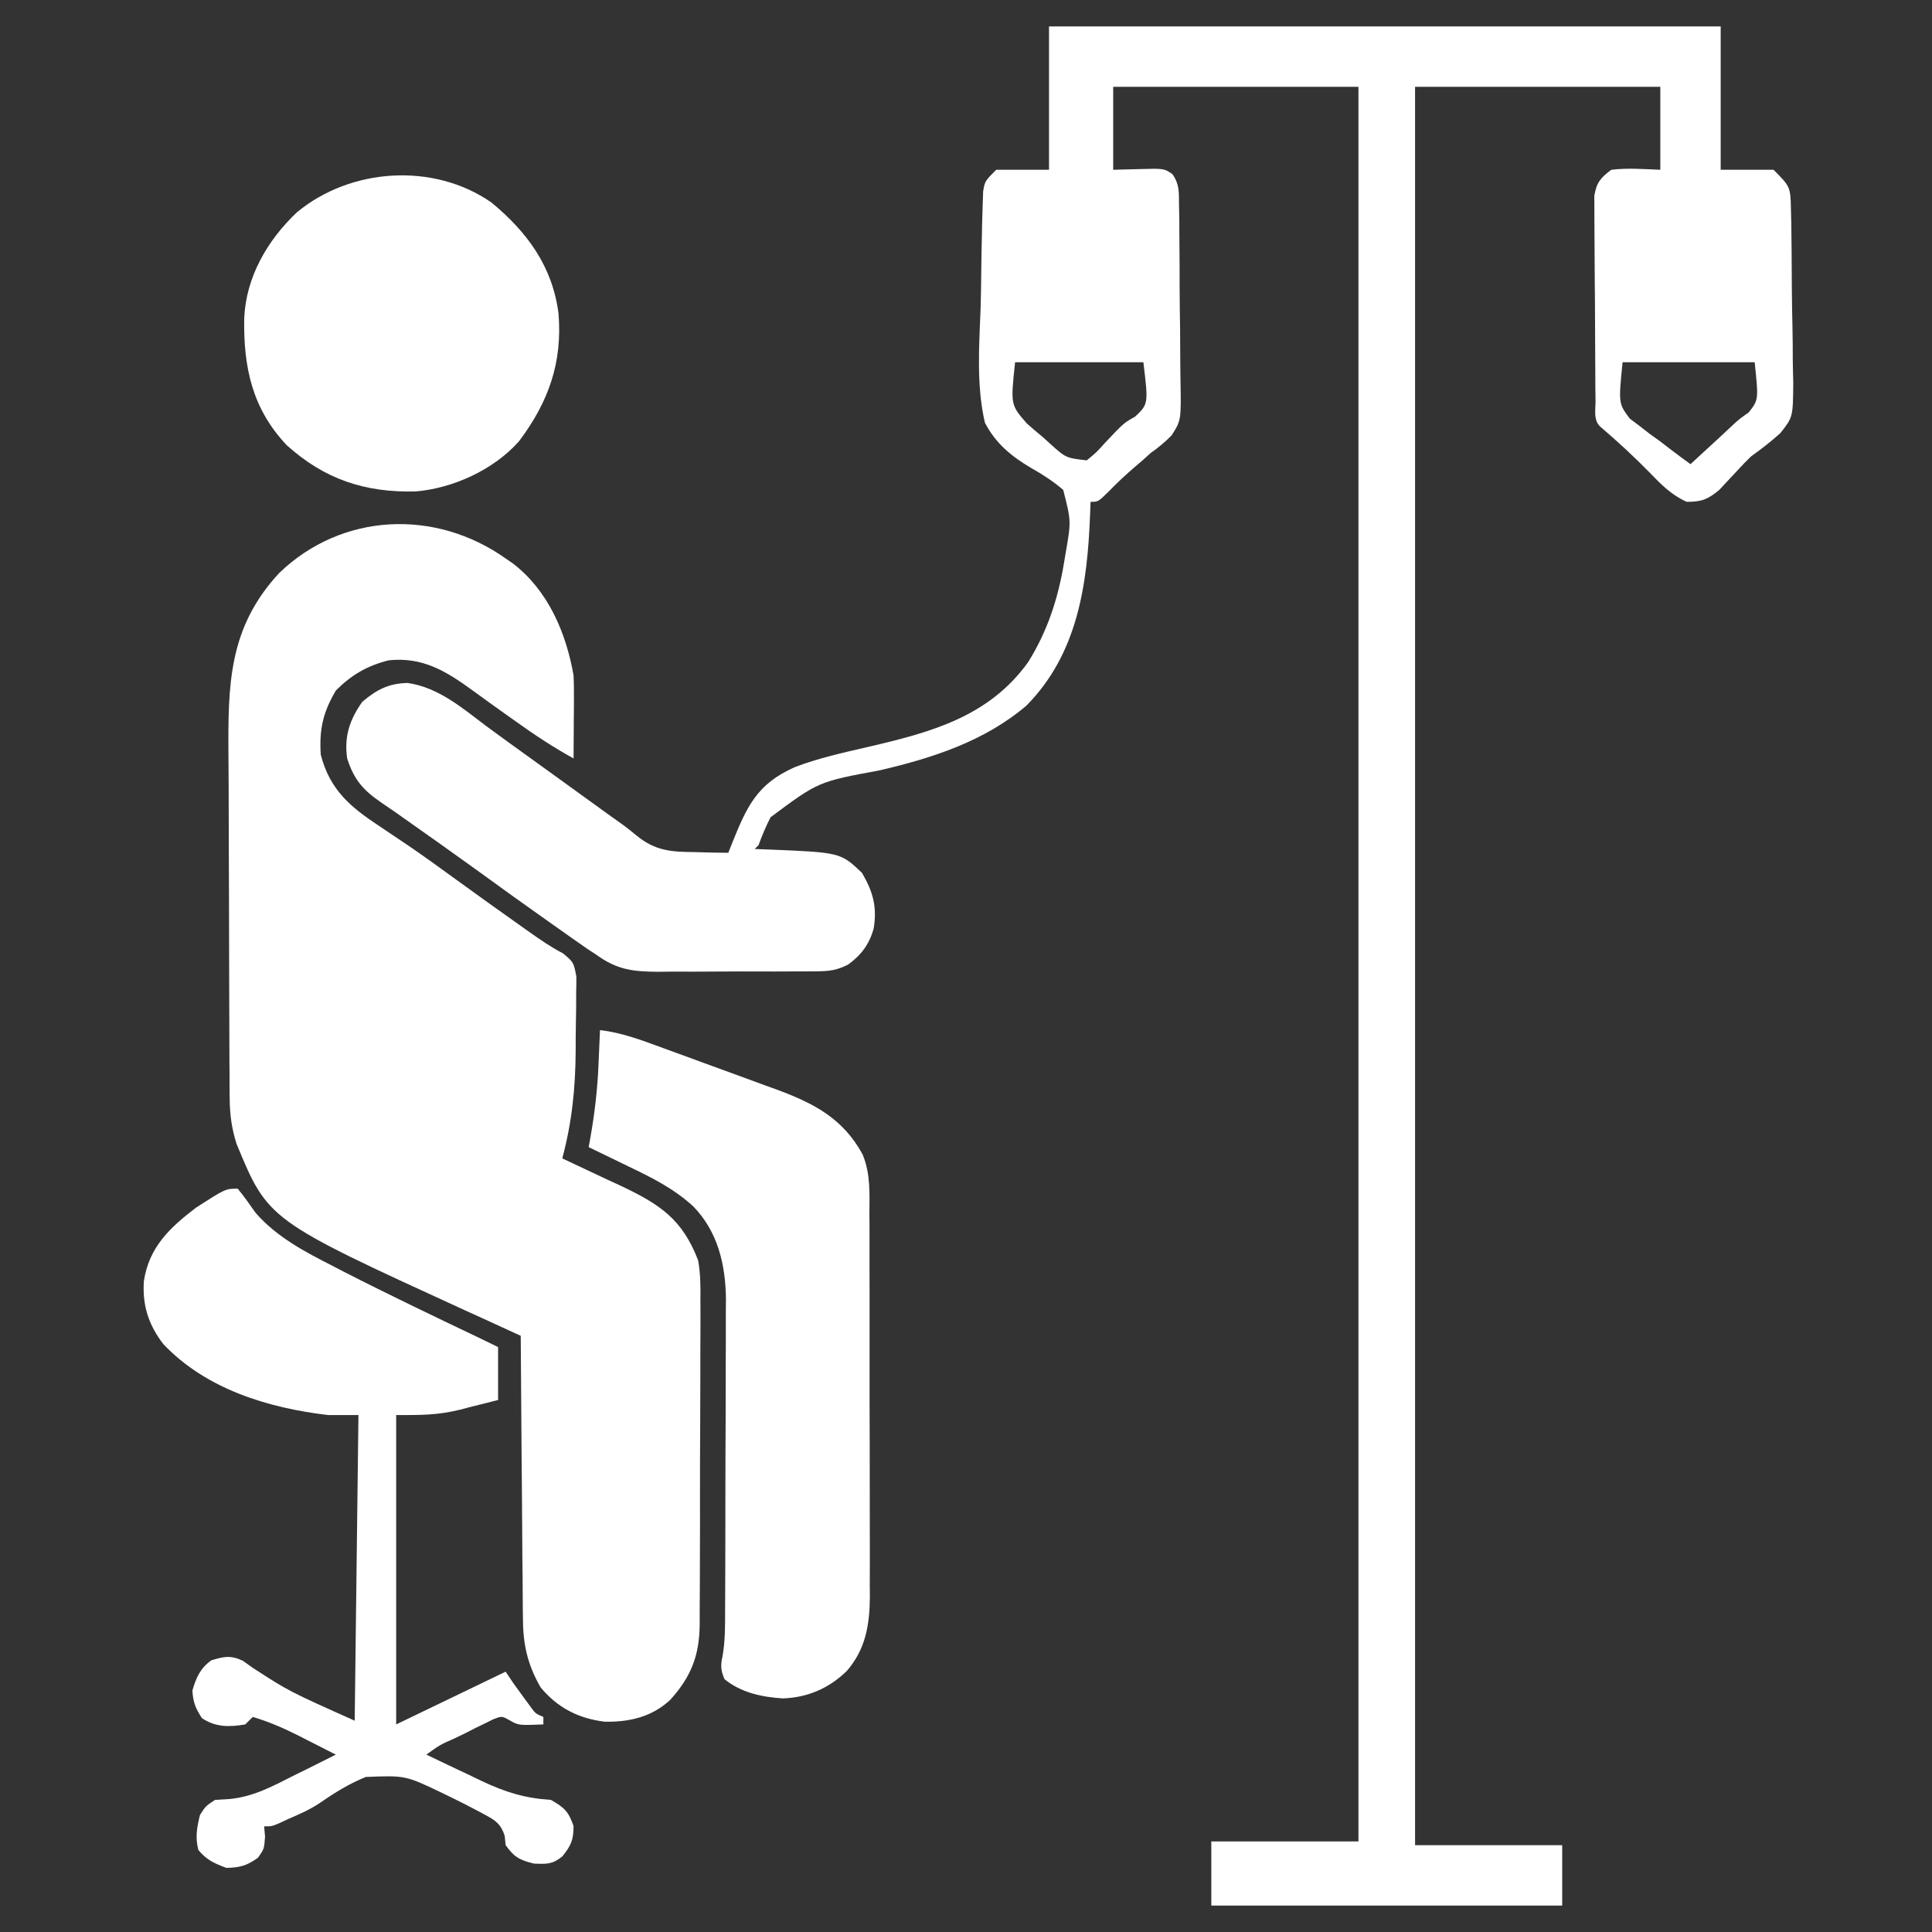 <svg width="32" height="32" viewBox="0 0 32 32" fill="none" xmlns="http://www.w3.org/2000/svg">
<rect x="0" y="0" width="32" height="32" fill="#333333" stroke="none"/>
<path d="M17.375 0.438C21.046 0.438 24.718 0.438 28.5 0.438C28.5 1.221 28.5 2.005 28.5 2.812C28.789 2.812 29.078 2.812 29.375 2.812C29.643 3.08 29.657 3.095 29.663 3.443C29.665 3.52 29.667 3.597 29.669 3.677C29.67 3.761 29.671 3.845 29.672 3.928C29.673 4.015 29.674 4.102 29.675 4.188C29.677 4.37 29.678 4.551 29.678 4.733C29.679 4.964 29.684 5.195 29.689 5.427C29.693 5.606 29.694 5.784 29.694 5.963C29.695 6.09 29.699 6.216 29.702 6.342C29.697 6.909 29.697 6.909 29.488 7.174C29.332 7.315 29.171 7.439 29 7.562C28.932 7.628 28.866 7.696 28.802 7.766C28.722 7.851 28.722 7.851 28.641 7.938C28.587 7.996 28.533 8.054 28.478 8.113C28.287 8.272 28.185 8.312 27.938 8.312C27.685 8.2 27.515 8.026 27.324 7.828C27.06 7.558 26.787 7.307 26.5 7.062C26.389 6.951 26.428 6.786 26.427 6.635C26.426 6.557 26.425 6.479 26.424 6.399C26.424 6.313 26.423 6.227 26.423 6.141C26.422 6.098 26.422 6.055 26.422 6.011C26.421 5.783 26.42 5.555 26.419 5.327C26.419 5.091 26.416 4.856 26.414 4.62C26.412 4.439 26.412 4.258 26.411 4.077C26.411 3.99 26.41 3.903 26.409 3.816C26.408 3.695 26.408 3.573 26.408 3.451C26.408 3.348 26.408 3.348 26.407 3.242C26.445 3.02 26.51 2.946 26.688 2.812C26.962 2.779 27.223 2.801 27.5 2.812C27.5 2.359 27.5 1.905 27.5 1.438C26.16 1.438 24.819 1.438 23.438 1.438C23.438 11.049 23.438 20.66 23.438 30.562C24.242 30.562 25.046 30.562 25.875 30.562C25.875 30.892 25.875 31.223 25.875 31.562C23.957 31.562 22.039 31.562 20.063 31.562C20.063 31.212 20.063 30.861 20.063 30.5C20.867 30.5 21.671 30.5 22.5 30.5C22.5 20.909 22.5 11.319 22.5 1.438C21.16 1.438 19.819 1.438 18.438 1.438C18.438 1.891 18.438 2.345 18.438 2.812C18.648 2.807 18.648 2.807 18.863 2.801C19.278 2.789 19.278 2.789 19.418 2.883C19.537 3.052 19.526 3.182 19.528 3.387C19.53 3.467 19.531 3.547 19.533 3.629C19.533 3.717 19.534 3.804 19.534 3.892C19.535 3.981 19.535 4.071 19.536 4.161C19.538 4.349 19.538 4.537 19.538 4.726C19.539 4.966 19.542 5.207 19.546 5.447C19.548 5.633 19.549 5.818 19.549 6.004C19.549 6.092 19.55 6.181 19.552 6.27C19.565 6.961 19.565 6.961 19.404 7.213C19.296 7.322 19.189 7.412 19.063 7.5C19.017 7.541 18.971 7.583 18.924 7.625C18.886 7.657 18.848 7.69 18.809 7.723C18.649 7.86 18.498 8.001 18.352 8.152C18.188 8.312 18.188 8.312 18.063 8.312C18.06 8.384 18.058 8.455 18.055 8.528C18.01 9.685 17.85 10.829 17 11.688C16.306 12.278 15.446 12.555 14.572 12.759C13.554 12.947 13.554 12.947 12.763 13.536C12.685 13.688 12.622 13.84 12.563 14C12.542 14.021 12.521 14.041 12.5 14.062C12.57 14.065 12.64 14.067 12.713 14.07C13.921 14.119 13.921 14.119 14.277 14.457C14.46 14.771 14.53 15.02 14.471 15.378C14.399 15.64 14.264 15.82 14.045 15.978C13.854 16.073 13.732 16.087 13.52 16.088C13.415 16.089 13.415 16.089 13.308 16.09C13.233 16.09 13.158 16.09 13.081 16.09C13.003 16.09 12.925 16.09 12.845 16.091C12.64 16.091 12.434 16.091 12.228 16.09C12.102 16.09 11.976 16.091 11.851 16.092C11.608 16.094 11.366 16.094 11.124 16.093C11.012 16.095 11.012 16.095 10.897 16.096C10.476 16.092 10.218 16.062 9.875 15.812C9.827 15.781 9.778 15.749 9.729 15.717C9.686 15.687 9.643 15.656 9.598 15.625C9.525 15.573 9.525 15.573 9.449 15.521C9.398 15.484 9.346 15.448 9.293 15.41C9.211 15.352 9.211 15.352 9.128 15.294C8.72 15.007 8.316 14.716 7.913 14.423C7.502 14.126 7.088 13.833 6.673 13.541C6.634 13.513 6.595 13.486 6.555 13.457C6.475 13.402 6.396 13.347 6.315 13.293C6.009 13.083 5.863 12.912 5.75 12.562C5.698 12.197 5.791 11.922 6 11.625C6.238 11.423 6.436 11.319 6.75 11.312C7.264 11.385 7.66 11.73 8.062 12.032C8.284 12.197 8.51 12.358 8.734 12.52C8.83 12.588 8.925 12.657 9.02 12.726C9.319 12.942 9.619 13.159 9.918 13.375C9.964 13.408 10.009 13.441 10.056 13.475C10.143 13.537 10.23 13.6 10.317 13.661C10.395 13.719 10.471 13.778 10.545 13.841C10.849 14.089 11.111 14.111 11.496 14.113C11.551 14.115 11.605 14.116 11.662 14.118C11.795 14.122 11.929 14.123 12.063 14.125C12.081 14.079 12.099 14.034 12.118 13.986C12.366 13.367 12.532 12.986 13.165 12.706C13.559 12.555 13.969 12.466 14.379 12.371C15.412 12.131 16.38 11.874 17.032 10.963C17.352 10.447 17.527 9.91 17.625 9.312C17.632 9.269 17.639 9.225 17.647 9.18C17.743 8.632 17.743 8.632 17.61 8.114C17.447 7.974 17.269 7.858 17.082 7.753C16.754 7.561 16.488 7.342 16.313 7C16.17 6.383 16.218 5.73 16.242 5.101C16.248 4.913 16.25 4.726 16.252 4.538C16.254 4.313 16.259 4.089 16.264 3.865C16.265 3.801 16.265 3.801 16.266 3.736C16.269 3.616 16.273 3.496 16.277 3.376C16.28 3.307 16.282 3.239 16.284 3.169C16.313 3 16.313 3 16.5 2.812C16.789 2.812 17.078 2.812 17.375 2.812C17.375 2.029 17.375 1.245 17.375 0.438ZM16.813 6C16.738 6.705 16.738 6.705 17.009 7.015C17.093 7.09 17.178 7.163 17.266 7.234C17.308 7.273 17.351 7.311 17.395 7.351C17.655 7.585 17.655 7.585 18 7.625C18.157 7.496 18.157 7.496 18.309 7.328C18.612 7.007 18.612 7.007 18.801 6.901C19.021 6.691 19.021 6.691 18.938 6C18.236 6 17.535 6 16.813 6ZM26.875 6C26.807 6.682 26.807 6.682 26.994 6.933C27.075 6.993 27.075 6.993 27.156 7.055C27.213 7.099 27.27 7.143 27.328 7.189C27.385 7.23 27.442 7.27 27.5 7.312C27.55 7.351 27.601 7.39 27.653 7.43C27.767 7.518 27.883 7.603 28 7.688C28.13 7.568 28.261 7.448 28.391 7.328C28.427 7.294 28.464 7.261 28.502 7.226C28.574 7.16 28.645 7.093 28.716 7.026C28.813 6.938 28.813 6.938 28.964 6.831C29.128 6.622 29.128 6.622 29.063 6C28.341 6 27.619 6 26.875 6Z" fill="white"/>
<path d="M8.375 9.25C8.435 9.291 8.435 9.291 8.496 9.333C9.08 9.783 9.376 10.479 9.5 11.187C9.505 11.298 9.507 11.408 9.506 11.518C9.506 11.61 9.506 11.61 9.506 11.704C9.505 11.798 9.505 11.798 9.504 11.894C9.504 11.958 9.504 12.023 9.503 12.089C9.503 12.247 9.502 12.404 9.5 12.562C9.165 12.378 8.854 12.172 8.543 11.949C8.473 11.899 8.473 11.899 8.402 11.849C8.203 11.708 8.006 11.566 7.81 11.423C7.379 11.11 6.992 10.878 6.438 10.937C6.08 11.027 5.823 11.177 5.563 11.437C5.35 11.796 5.285 12.084 5.313 12.5C5.463 13.082 5.803 13.367 6.289 13.687C6.397 13.759 6.504 13.832 6.612 13.904C6.666 13.94 6.72 13.977 6.777 14.015C7.024 14.184 7.266 14.359 7.508 14.535C7.884 14.808 8.261 15.079 8.641 15.347C8.706 15.393 8.706 15.393 8.772 15.44C8.954 15.568 9.126 15.688 9.324 15.79C9.5 15.937 9.5 15.937 9.546 16.17C9.547 16.263 9.546 16.357 9.543 16.45C9.543 16.501 9.543 16.551 9.543 16.603C9.543 16.709 9.541 16.816 9.539 16.923C9.535 17.083 9.535 17.243 9.535 17.403C9.531 18.022 9.474 18.587 9.313 19.187C9.358 19.208 9.403 19.229 9.45 19.251C9.657 19.348 9.864 19.445 10.07 19.543C10.142 19.576 10.213 19.609 10.287 19.643C10.929 19.948 11.301 20.192 11.563 20.875C11.603 21.096 11.604 21.311 11.601 21.535C11.601 21.598 11.602 21.661 11.602 21.726C11.603 21.931 11.601 22.137 11.6 22.342C11.6 22.486 11.6 22.63 11.6 22.774C11.6 23.074 11.599 23.375 11.597 23.675C11.594 24.06 11.594 24.444 11.594 24.829C11.595 25.125 11.594 25.422 11.593 25.718C11.592 25.86 11.592 26.002 11.592 26.144C11.592 26.342 11.591 26.54 11.589 26.738C11.589 26.797 11.589 26.855 11.589 26.915C11.583 27.424 11.445 27.775 11.101 28.155C10.797 28.439 10.423 28.524 10.018 28.517C9.58 28.464 9.233 28.285 8.954 27.948C8.731 27.562 8.66 27.217 8.661 26.779C8.66 26.703 8.66 26.703 8.659 26.626C8.657 26.46 8.656 26.294 8.656 26.129C8.655 26.013 8.654 25.898 8.652 25.782C8.649 25.479 8.648 25.176 8.646 24.873C8.644 24.564 8.641 24.254 8.638 23.944C8.633 23.338 8.629 22.731 8.625 22.125C8.583 22.105 8.54 22.086 8.496 22.066C8.3 21.976 8.105 21.887 7.909 21.797C7.842 21.767 7.775 21.736 7.706 21.705C4.441 20.21 4.441 20.21 3.918 18.946C3.837 18.692 3.805 18.451 3.804 18.185C3.803 18.093 3.803 18.093 3.802 17.998C3.802 17.931 3.802 17.864 3.802 17.794C3.801 17.723 3.801 17.652 3.8 17.578C3.799 17.343 3.798 17.107 3.798 16.871C3.798 16.79 3.797 16.709 3.797 16.626C3.796 16.242 3.795 15.859 3.794 15.475C3.794 15.034 3.792 14.594 3.79 14.153C3.788 13.769 3.787 13.386 3.787 13.003C3.786 12.841 3.786 12.678 3.784 12.516C3.776 11.335 3.784 10.394 4.629 9.486C5.672 8.487 7.214 8.428 8.375 9.25Z" fill="white"/>
<path d="M9.938 17.062C10.312 17.105 10.65 17.237 11.002 17.366C11.068 17.39 11.134 17.415 11.202 17.439C11.342 17.491 11.482 17.542 11.622 17.593C11.835 17.671 12.048 17.748 12.261 17.826C12.397 17.876 12.533 17.926 12.669 17.976C12.764 18.01 12.764 18.01 12.861 18.045C13.484 18.276 13.962 18.524 14.288 19.122C14.421 19.443 14.402 19.774 14.4 20.116C14.401 20.189 14.401 20.263 14.402 20.338C14.403 20.581 14.402 20.823 14.402 21.066C14.402 21.192 14.402 21.318 14.403 21.445C14.404 21.841 14.404 22.238 14.403 22.635C14.402 23.043 14.403 23.451 14.405 23.859C14.406 24.211 14.406 24.562 14.406 24.913C14.406 25.123 14.406 25.332 14.407 25.542C14.408 25.776 14.407 26.009 14.406 26.243C14.407 26.312 14.408 26.38 14.408 26.451C14.404 26.914 14.337 27.32 14.024 27.678C13.73 27.964 13.378 28.116 12.968 28.131C12.624 28.11 12.272 28.036 12 27.812C11.939 27.669 11.932 27.587 11.967 27.435C12.013 27.175 12.01 26.92 12.01 26.656C12.01 26.597 12.011 26.538 12.011 26.477C12.012 26.28 12.012 26.084 12.013 25.888C12.013 25.751 12.013 25.614 12.014 25.478C12.014 25.191 12.015 24.904 12.015 24.617C12.015 24.251 12.017 23.884 12.019 23.518C12.02 23.235 12.02 22.953 12.02 22.67C12.02 22.535 12.021 22.4 12.022 22.265C12.023 22.075 12.023 21.886 12.022 21.697C12.023 21.641 12.023 21.586 12.024 21.529C12.02 20.955 11.892 20.398 11.478 19.977C11.157 19.685 10.799 19.506 10.41 19.32C10.347 19.289 10.283 19.258 10.217 19.226C10.062 19.15 9.906 19.075 9.75 19C9.759 18.953 9.767 18.907 9.776 18.858C9.85 18.441 9.898 18.033 9.914 17.609C9.916 17.556 9.919 17.503 9.921 17.448C9.927 17.32 9.932 17.191 9.938 17.062Z" fill="white"/>
<path d="M3.937 19.688C4.044 19.817 4.138 19.953 4.235 20.09C4.585 20.49 5.043 20.73 5.512 20.969C5.572 21 5.633 21.031 5.695 21.064C6.446 21.448 7.206 21.811 7.967 22.174C8.062 22.22 8.156 22.266 8.25 22.312C8.25 22.601 8.25 22.89 8.25 23.188C8.086 23.23 7.922 23.272 7.758 23.312C7.712 23.324 7.667 23.336 7.62 23.349C7.242 23.441 6.972 23.438 6.562 23.438C6.562 25.129 6.562 26.82 6.562 28.562C7.16 28.274 7.759 27.985 8.375 27.688C8.416 27.749 8.457 27.811 8.5 27.875C8.562 27.961 8.624 28.047 8.687 28.133C8.736 28.199 8.736 28.199 8.785 28.266C8.869 28.382 8.869 28.382 9 28.438C9 28.479 9 28.52 9 28.562C8.59 28.578 8.59 28.578 8.44 28.493C8.313 28.422 8.313 28.422 8.176 28.474C8.128 28.498 8.08 28.522 8.03 28.546C7.978 28.572 7.925 28.597 7.871 28.623C7.79 28.665 7.79 28.665 7.707 28.707C7.652 28.734 7.597 28.761 7.54 28.788C7.285 28.901 7.285 28.901 7.062 29.062C7.3 29.177 7.538 29.29 7.777 29.402C7.877 29.451 7.877 29.451 7.98 29.5C8.374 29.685 8.691 29.784 9.125 29.812C9.346 29.937 9.418 30.006 9.5 30.246C9.5 30.477 9.456 30.572 9.312 30.75C9.145 30.881 9.06 30.875 8.844 30.867C8.603 30.807 8.518 30.761 8.375 30.562C8.37 30.513 8.365 30.463 8.36 30.413C8.289 30.172 8.157 30.127 7.94 30.008C7.778 29.921 7.615 29.838 7.449 29.758C7.407 29.737 7.364 29.716 7.32 29.695C6.714 29.406 6.714 29.406 6.059 29.432C5.79 29.541 5.55 29.688 5.312 29.853C5.14 29.97 4.964 30.047 4.773 30.129C4.722 30.153 4.671 30.177 4.618 30.201C4.5 30.25 4.5 30.25 4.375 30.25C4.38 30.307 4.385 30.363 4.39 30.422C4.375 30.625 4.375 30.625 4.273 30.77C4.089 30.901 3.976 30.933 3.75 30.938C3.551 30.865 3.42 30.805 3.285 30.641C3.232 30.429 3.26 30.273 3.312 30.062C3.406 29.914 3.406 29.914 3.562 29.812C3.643 29.807 3.723 29.802 3.806 29.797C4.202 29.759 4.528 29.58 4.879 29.402C4.978 29.354 4.978 29.354 5.079 29.304C5.24 29.224 5.401 29.144 5.562 29.062C5.404 28.982 5.245 28.901 5.086 28.82C5.041 28.797 4.997 28.775 4.951 28.751C4.701 28.625 4.457 28.518 4.187 28.438C4.125 28.499 4.125 28.499 4.062 28.562C3.796 28.607 3.57 28.61 3.344 28.457C3.238 28.294 3.197 28.194 3.187 28C3.248 27.788 3.318 27.63 3.5 27.5C3.71 27.436 3.822 27.413 4.023 27.508C4.077 27.547 4.132 27.585 4.187 27.625C4.784 28.012 4.784 28.012 5.875 28.5C5.895 26.829 5.916 25.159 5.937 23.438C5.772 23.438 5.607 23.438 5.437 23.438C4.44 23.321 3.411 23.008 2.704 22.261C2.459 21.942 2.356 21.617 2.383 21.219C2.469 20.655 2.812 20.334 3.25 20C3.736 19.688 3.736 19.688 3.937 19.688Z" fill="white"/>
<path d="M8.141 3.355C8.737 3.849 9.148 4.412 9.25 5.187C9.319 6.005 9.085 6.659 8.597 7.308C8.18 7.78 7.504 8.088 6.883 8.14C6.044 8.16 5.378 7.94 4.75 7.375C4.176 6.769 4.031 6.08 4.045 5.271C4.075 4.588 4.428 3.98 4.918 3.516C5.811 2.778 7.183 2.688 8.141 3.355Z" fill="white"/>
</svg>

